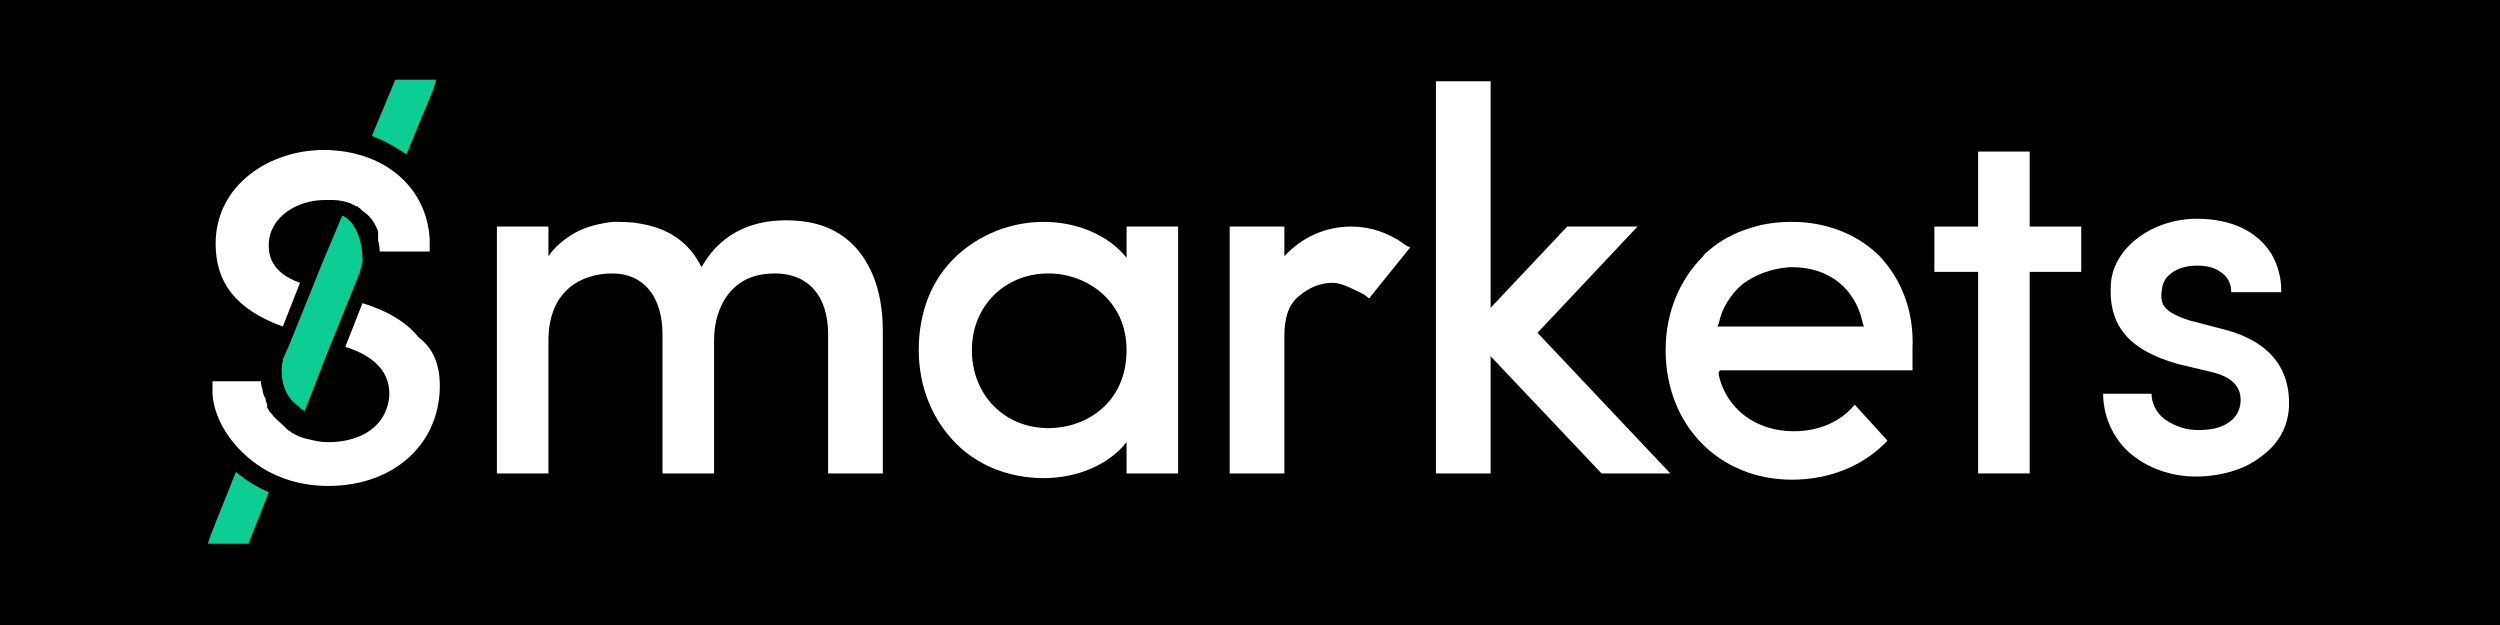 <?xml version="1.0" encoding="utf-8"?>
<svg xmlns="http://www.w3.org/2000/svg" xmlns:xlink="http://www.w3.org/1999/xlink" version="1.1" id="Layer_1" preserveAspectRatio="xMinYMin" x="0px" y="0px" width="160" height="40" viewBox="0 0 160 40" style="enable-background:new 0 0 160 40;" xml:space="preserve"><rect x="0" y="0" width="160" height="40" fill="#808080" stroke="none"/><style type="text/css">
	.st_147_0{fill:#FFFFFF;}
	.st_147_1{fill:#0CCD93;}
</style><svg x="0px" y="0px" width="160" height="40" class="bksvg-147" preserveAspectRatio="xMinYMin" viewBox="0 0 160 40"><g xmlns="http://www.w3.org/2000/svg">
	<g>
		<g>
			<rect width="160" height="40"/>
		</g>
	</g>
</g><g xmlns="http://www.w3.org/2000/svg">
	<polygon class="st_147_0" points="129.9,30.3 126.6,30.3 126.6,17.4 123.8,17.4 123.8,14.5 126.6,14.5 126.6,9.7 129.9,9.7 129.9,14.5    133.2,14.5 133.2,17.4 133.2,17.4 129.9,17.4  "/>
	<path class="st_147_0" d="M140.5,30.5c-1.3,0-2.7-0.4-3.8-1.2c-1.3-0.9-2.1-2.5-2.1-4.1l0,0h3.1l0,0c0,0.6,0.3,1.2,0.8,1.6   c0.1,0.1,0.2,0.1,0.3,0.2l0,0c0.7,0.4,1.4,0.6,2.4,0.5c1.3-0.1,2.2-0.8,2.2-1.9c0-0.9-0.6-1.5-1.9-1.8l-2.1-0.5   c-3.2-0.9-4.5-2.5-4.3-5.2l0,0c0.2-2.3,2.7-4.1,5.5-4.1c2.2,0,3.9,0.8,4.8,2.3c0.4,0.7,0.6,1.5,0.6,2.3l0,0.1h-3.2l0,0   c0-0.5-0.2-1-0.7-1.3c-0.4-0.3-0.9-0.4-1.5-0.4c-1.1,0-2,0.5-2.2,1.3c-0.1,0.5-0.1,0.8,0,1.1c0.2,0.5,0.8,0.8,1.7,1.1l2.3,0.6   c1.9,0.5,4.1,1.7,4.1,4.7c0,1.4-0.6,2.6-1.9,3.5C143.7,30,142.2,30.5,140.5,30.5z"/>
	<path class="st_147_0" d="M56.3,30.3h-3.3v-8.9c0-2.5-1.3-3.9-3.4-3.9c-1.1,0-2,0.3-2.7,1c-0.8,0.8-1.2,2-1.2,3.3v8.5h-3.3v-8.9   c0-2.4-1.2-3.9-3.2-3.9c-2,0-4.1,1.1-4.1,4.3v8.5h-3.3V14.5h3.3v1.9c0.4-0.6,1-1.1,1.7-1.5c0.7-0.4,1.6-0.6,2.4-0.7   c0.6,0,1.2,0,1.7,0.1c1.9,0.3,3.2,1.2,4,2.8c1.4-2.5,3.7-3,5.4-3c2,0,3.5,0.6,4.6,1.9c1,1.2,1.6,2.9,1.6,5.2V30.3z"/>
	<path class="st_147_0" d="M66.8,30.6c-2.2,0-4.2-0.8-5.6-2.2c-1.5-1.5-2.4-3.6-2.4-6c0-2.4,0.8-4.5,2.4-6c1.5-1.4,3.5-2.2,5.6-2.2   c2.2,0,4.2,0.9,5.3,2.3v-2h3.3v15.8h-3.3v-2C71,29.7,69,30.6,66.8,30.6z M67.1,17.5c-2.8,0-4.9,2.1-4.9,4.9c0,2.9,2.1,5,4.9,5   c2.4,0,5-1.6,5-5C72.1,19.2,69.5,17.5,67.1,17.5z"/>
	<polygon class="st_147_0" points="106.9,30.3 102.5,30.3 95.4,22.8 95.4,30.3 91.9,30.3 91.9,5.2 95.4,5.2 95.4,19.7 100.3,14.5    104.8,14.5 98.4,21.3  "/>
	<path class="st_147_0" d="M82.2,30.3h-3.5V14.5h3.5v1.9c1.1-1.2,2.6-1.9,4.3-1.9c1.2,0,2.3,0.4,3.2,1c0.1,0.1,0.4,0.3,0.5,0.3   c0,0,0.1,0.1,0,0.1l-2.5,3.1c0,0.1-0.1,0.1-0.2,0c-0.1-0.1-0.3-0.2-0.5-0.3c-0.6-0.3-1.2-0.6-1.7-0.6c-0.8,0-1.5,0.3-2.1,0.8l0,0   c-0.7,0.5-1,1.4-1,2.6L82.2,30.3C82.2,30.3,82.2,30.3,82.2,30.3z"/>
	<path class="st_147_0" d="M120.3,16.4c-1.4-1.4-3.4-2.2-5.6-2.2c-0.9,0-1.8,0.1-2.7,0.4c-1,0.3-1.9,0.8-2.6,1.4   c-0.1,0.1-0.3,0.2-0.4,0.4c-1.5,1.5-2.4,3.6-2.4,6c0,4.8,3.4,8.3,8.1,8.3c2.4,0,4.6-0.9,6.1-2.5l-2.1-2.3c-0.9,1.1-2.3,1.7-3.9,1.7   c-2.4,0-4.3-1.4-4.8-3.6c0-0.1,0-0.1,0-0.2c0,0,0.1-0.1,0.1-0.1h12.3c0,0,0-1.2,0-1.4C122.5,19.9,121.7,17.9,120.3,16.4z M109.9,21   c0,0,0-0.1,0.1-0.3c0.2-1,0.8-1.9,1.5-2.5c0.8-0.6,1.8-1,3-1.1c0.1,0,0.1,0,0.2,0c2.3,0,4,1.3,4.5,3.5c0,0.1,0.1,0.3,0.1,0.3H109.9   z"/>
	<g>
		<path class="st_147_1" d="M27.9,5.2l-0.2,0.6L26,9.9c0,0,0,0-0.1-0.1c-0.6-0.4-1.3-0.8-2.1-1.1l1.5-3.6H27.9z"/>
		<path class="st_147_1" d="M17.2,31.5l-1.3,3.3h-2.6l0.2-0.6l1.6-4C15.8,30.8,16.5,31.2,17.2,31.5z"/>
		<path class="st_147_0" d="M13.8,15.6c0-3.8,3.5-6,6.9-6c3.8,0,6.6,2.3,6.8,5.7c0,0.3,0,0.8,0,0.8l-3.2,0c0,0,0-0.4-0.1-0.7    c0,0,0-0.2,0-0.2c0,0,0-0.1,0-0.1c0-0.1,0-0.1,0-0.2c0-0.1,0-0.1,0-0.1c-0.2-0.5-0.5-1-1-1.3c0,0-0.1-0.1-0.1-0.1    c0,0-0.1-0.1-0.1-0.1c0,0-0.1,0-0.1-0.1c0,0-0.1,0-0.1,0c-0.1,0-0.1-0.1-0.2-0.1c-0.1,0-0.1-0.1-0.2-0.1c0,0,0,0,0,0    c-0.3-0.1-0.7-0.2-1.1-0.2c-0.2,0-0.3,0-0.5,0c-1.8,0-3.6,1.1-3.6,2.9c0,0.4,0,1.7,2,2.4l-1.1,2.8C15.1,19.8,13.8,18.1,13.8,15.6z    "/>
		<path class="st_147_0" d="M28.1,25.5c-0.4,3.3-3.2,5.6-7.1,5.6c-1.9,0-3.7-0.6-5.1-1.8c-1.3-1.1-2.2-2.6-2.3-4.1c0-0.4,0-0.8,0-0.8h3.1    c0,0,0,0.3,0.1,0.5c0,0.2,0.1,0.5,0.2,0.6c0,0,0,0,0,0.1c0,0.1,0.1,0.2,0.1,0.3c0,0,0,0,0,0.1c0,0,0,0,0,0.1    c0.1,0.1,0.1,0.2,0.2,0.3c0,0,0,0,0,0c0,0,0.1,0.1,0.1,0.1c0.2,0.3,0.5,0.5,0.8,0.8c0,0,0,0,0.1,0.1c0,0,0,0,0.1,0.1    c0.4,0.3,0.8,0.5,1.3,0.6c0.4,0.1,0.8,0.2,1.3,0.2c1.7,0,3.6-0.7,3.9-2.8c0.2-2-1.5-2.9-2.8-3.3l1.1-2.8c1.6,0.5,2.8,1.2,3.6,2.2    C27.9,22.4,28.3,23.8,28.1,25.5z"/>
		<path class="st_147_1" d="M23.2,16.8L23.2,16.8L23,17.5l-2.1,5.2l-1.4,3.6c-0.1,0-0.1-0.1-0.2-0.1c0,0,0,0,0,0L19.1,26    c-1.3-0.9-1.1-2.6-1-2.9c0,0,0-0.1,0-0.1l0.4-0.9l2.1-5.2l1.3-3.1l0.2,0.1C23.3,14.7,23.2,16.8,23.2,16.8z"/>
	</g>
</g></svg></svg>
